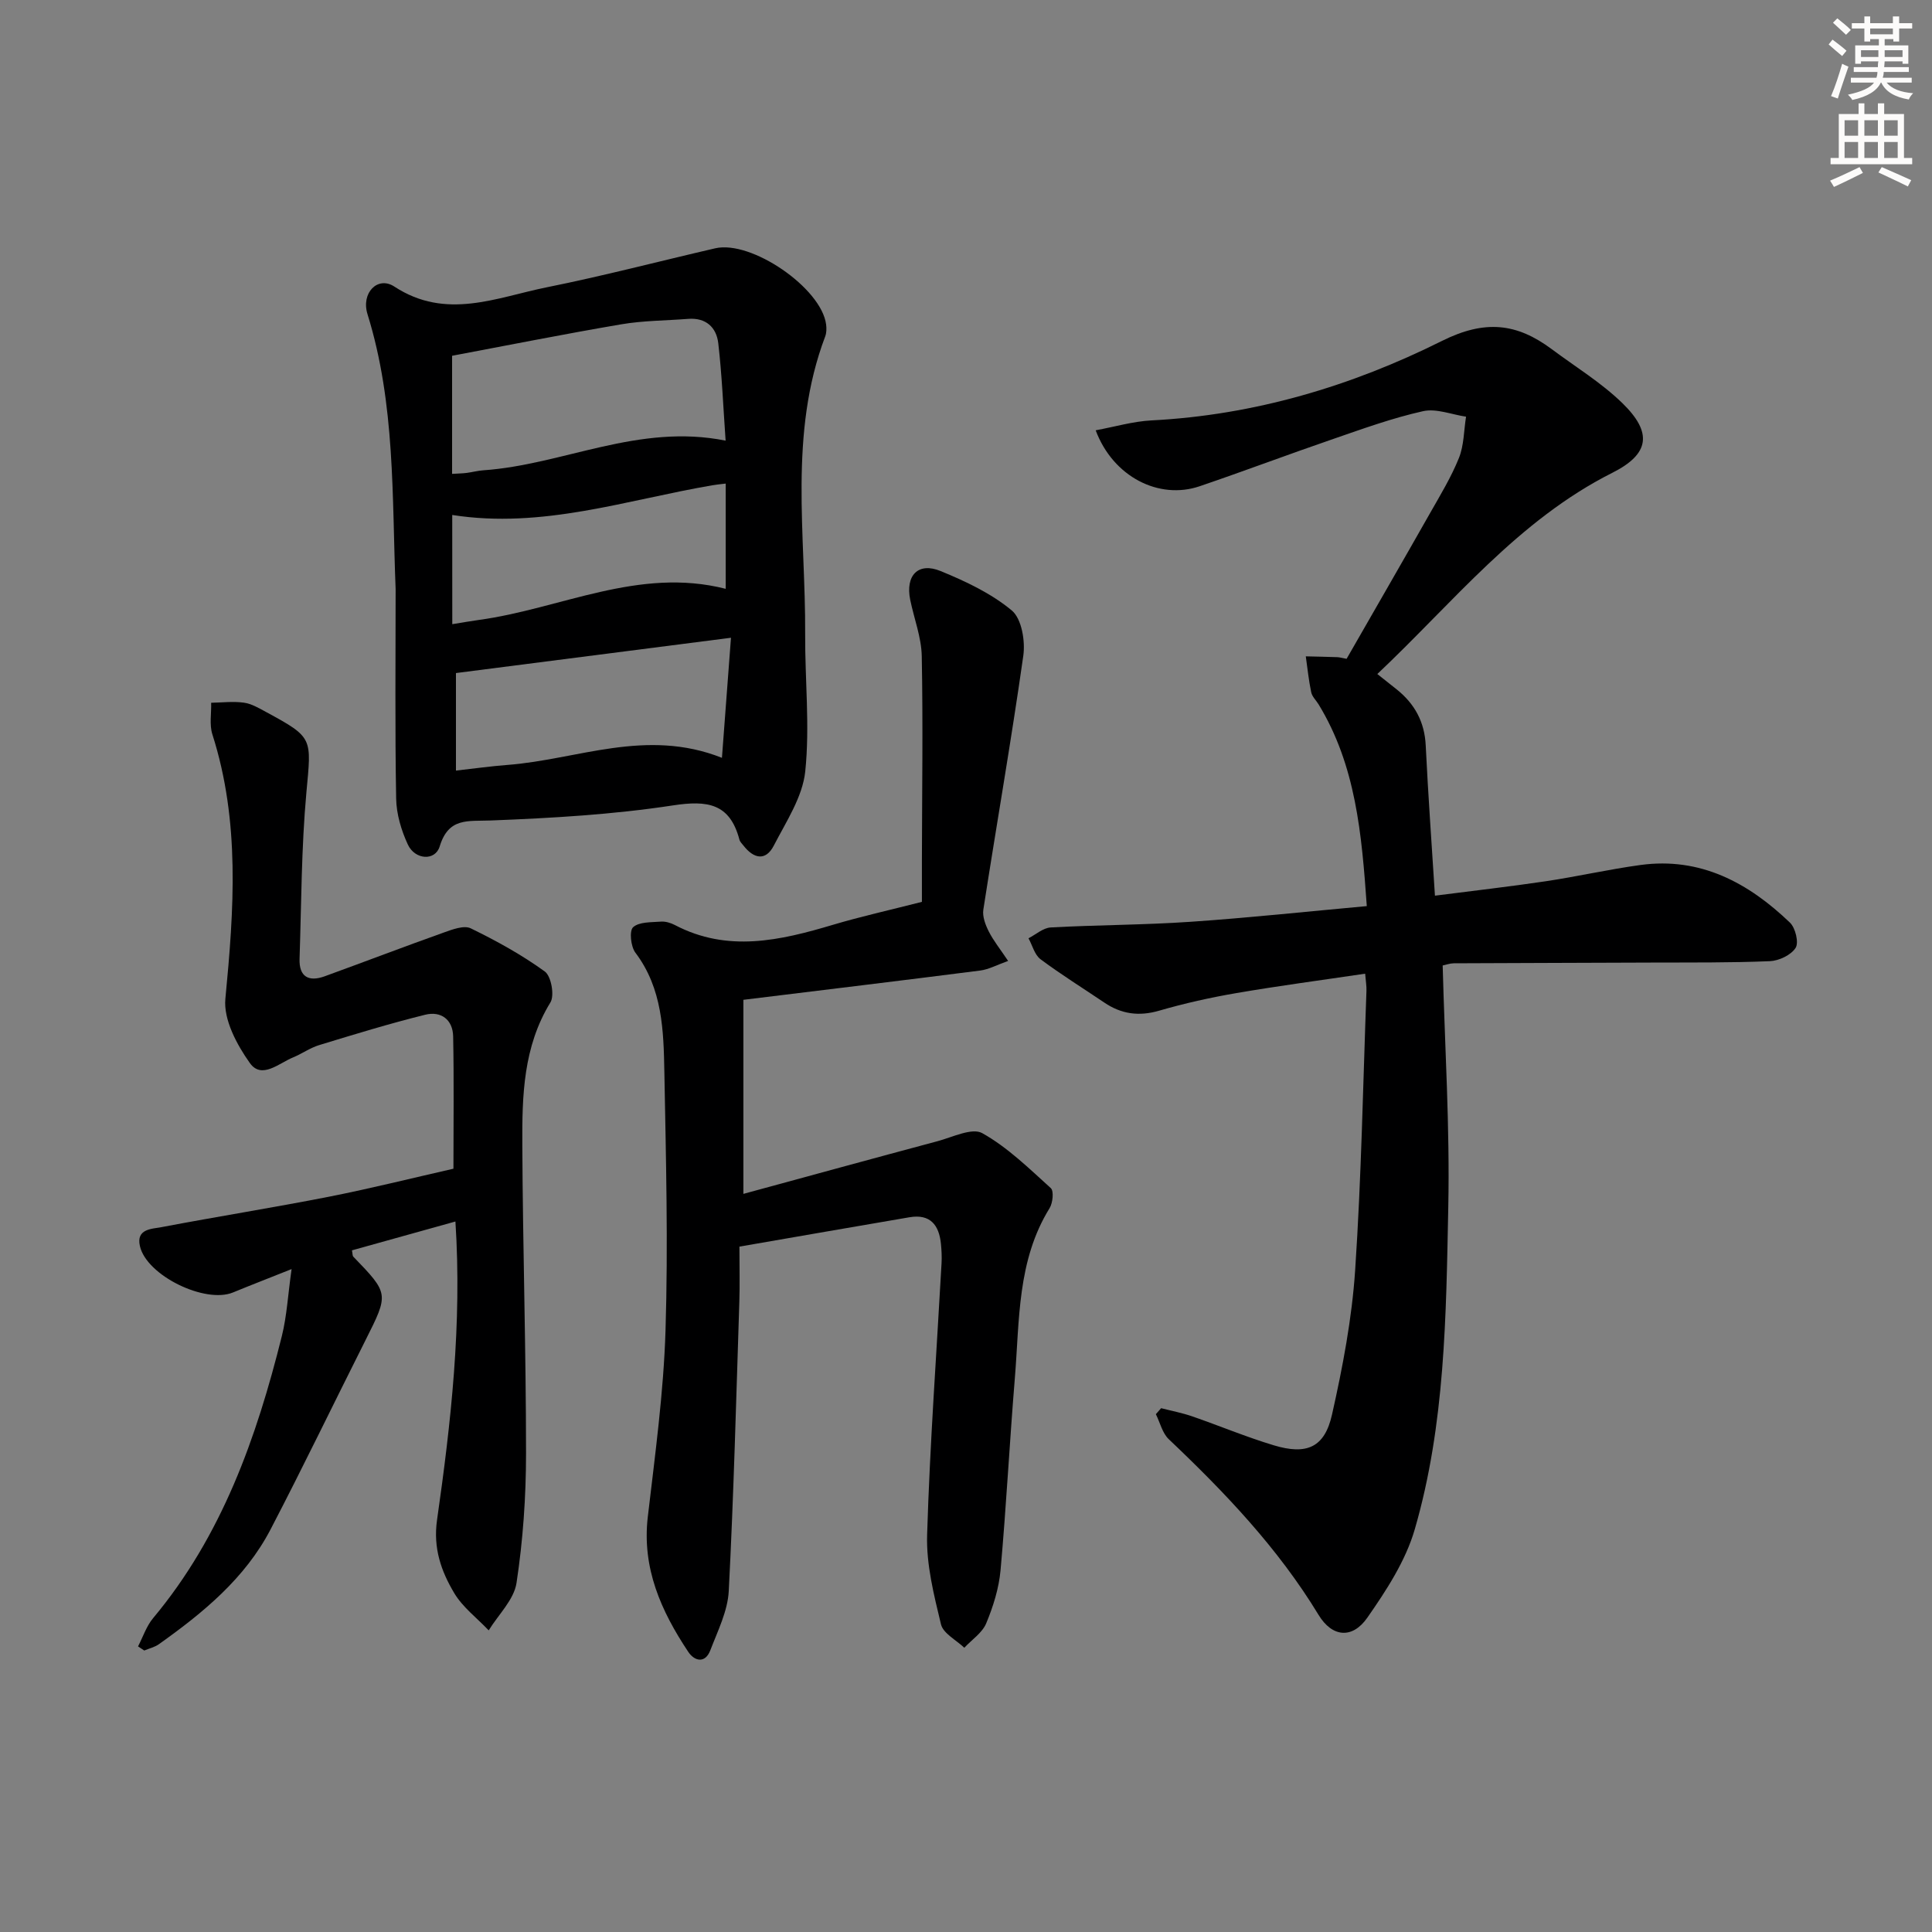 <svg enable-background="new 0 0 400 400" viewBox="0 0 400 400" xmlns="http://www.w3.org/2000/svg"><rect x="0" y="0" width="400" height="400" fill="#808080" stroke="none"/><g fill="#000001"><path d="m298.69 199.89c.44 16.81 1.5 33.43 1.16 50.02-.45 22.41-.63 45.01-6.95 66.76-1.89 6.5-5.87 12.6-9.8 18.24-3.11 4.47-7.29 4.08-10.11-.57-8.39-13.82-19.38-25.34-31.01-36.37-1.33-1.26-1.8-3.43-2.67-5.18.36-.41.73-.82 1.09-1.24 2.14.55 4.34.97 6.43 1.69 5.64 1.95 11.17 4.27 16.88 5.99 6.84 2.07 10.54.46 12.07-6.36 2.21-9.83 4.12-19.85 4.79-29.89 1.29-19.25 1.63-38.56 2.34-57.84.04-.97-.14-1.95-.27-3.55-9.07 1.35-17.9 2.51-26.67 4.02-5.38.92-10.74 2.12-15.98 3.64-4.19 1.22-7.83.71-11.36-1.68-4.41-2.98-8.94-5.79-13.2-8.97-1.23-.92-1.68-2.86-2.49-4.34 1.53-.78 3.02-2.15 4.59-2.24 9.63-.53 19.29-.51 28.91-1.17 12.06-.82 24.09-2.12 36.54-3.25-1.05-14.93-2.26-29.09-9.97-41.75-.52-.85-1.35-1.62-1.54-2.53-.52-2.45-.76-4.95-1.12-7.43 2.18.05 4.35.09 6.53.17.48.02.96.17 1.92.34 5.72-9.98 11.53-20.03 17.26-30.13 2.13-3.75 4.4-7.48 6-11.46 1.05-2.62 1.01-5.68 1.47-8.54-2.98-.44-6.15-1.75-8.9-1.14-6.29 1.4-12.42 3.62-18.53 5.73-9.27 3.18-18.44 6.65-27.72 9.81-8.44 2.87-17.94-1.96-21.53-11.58 3.96-.73 7.73-1.85 11.55-2.05 21.27-1.09 41.36-7.08 60.13-16.45 8.94-4.46 15.52-3.68 22.74 1.7 4.92 3.67 10.25 6.92 14.62 11.17 6.27 6.1 5.67 10.53-2.06 14.42-19.58 9.85-32.9 26.79-48.67 41.67 1.53 1.21 2.81 2.21 4.07 3.23 3.68 2.97 5.72 6.7 5.95 11.56.49 10.11 1.22 20.2 1.91 31.1 7.93-1.02 15.44-1.87 22.9-2.98 6.57-.98 13.06-2.47 19.64-3.37 12.44-1.7 22.35 3.68 30.96 11.93 1.14 1.09 1.87 4.14 1.17 5.23-.95 1.49-3.45 2.67-5.33 2.75-8.15.34-16.31.26-24.47.29-13.66.06-27.32.08-40.98.15-.8.01-1.59.31-2.29.45z"/><path d="m190.87 186.72c0-2.6-.01-5.56 0-8.52.03-14.11.24-28.23-.03-42.34-.07-3.9-1.59-7.77-2.39-11.67-1.03-5.05 1.64-7.87 6.29-5.96 5.2 2.13 10.5 4.63 14.75 8.17 2.04 1.71 2.81 6.34 2.37 9.39-2.49 17.55-5.55 35.02-8.27 52.54-.22 1.42.43 3.15 1.12 4.51.95 1.89 2.31 3.57 4.01 6.11-2.31.82-4 1.76-5.78 1.99-16.11 2.06-32.25 4-49.03 6.06v40.18c13.41-3.65 26.78-7.32 40.17-10.9 3.11-.83 7.17-2.86 9.29-1.67 5.23 2.93 9.68 7.3 14.19 11.38.66.6.41 3.06-.25 4.14-6.74 10.89-6.21 23.23-7.2 35.25-1.09 13.24-1.77 26.51-2.96 39.74-.34 3.73-1.52 7.5-2.97 10.98-.82 1.97-2.98 3.38-4.53 5.05-1.67-1.6-4.37-2.96-4.83-4.85-1.46-6.07-3.06-12.37-2.87-18.53.57-18.76 1.95-37.5 2.99-56.26.07-1.32 0-2.67-.13-3.99-.39-3.91-2.23-6.23-6.51-5.5-11.58 1.97-23.16 4-35.21 6.08 0 4.22.1 7.86-.02 11.49-.65 19.95-1.16 39.9-2.19 59.83-.22 4.14-2.28 8.24-3.81 12.24-1.08 2.83-3.3 2.26-4.58.33-5.61-8.43-9.61-17.32-8.37-27.94 1.5-12.84 3.27-25.71 3.67-38.61.55-17.8.09-35.64-.24-53.46-.16-8.61-.38-17.3-6-24.74-.96-1.27-1.29-4.54-.47-5.27 1.26-1.14 3.77-1 5.76-1.16.94-.07 2.02.26 2.87.7 10.94 5.74 21.8 3.22 32.75-.04 5.66-1.69 11.48-2.98 18.41-4.75z"/><path d="m81.91 121.95c-.77-19.11-.02-38.25-5.82-56.89-1.38-4.43 2.12-7.98 5.55-5.73 10.72 7.02 21.14 2.25 31.57.15 11.69-2.35 23.24-5.38 34.86-8.07 7.5-1.74 22.01 8.24 22.97 15.78.1.8.09 1.72-.19 2.46-7.62 20.13-4.04 41.01-4.15 61.63-.05 9.48.99 19.04.02 28.41-.55 5.31-3.95 10.41-6.51 15.38-1.7 3.29-4.18 2.7-6.28 0-.31-.39-.72-.78-.84-1.23-1.98-7.52-6.62-8.18-13.76-7.09-12.44 1.9-25.11 2.63-37.71 3.12-4.77.19-8.75-.67-10.59 5.38-.93 3.05-5.11 2.79-6.59-.4-1.36-2.93-2.37-6.32-2.42-9.52-.26-14.45-.11-28.91-.11-43.38zm68.32-30.72c-.5-7.05-.76-13.64-1.52-20.17-.38-3.28-2.55-5.33-6.24-5.04-4.63.36-9.31.35-13.87 1.13-11.86 2.02-23.65 4.38-35 6.51v24.45c1.41-.09 2.22-.09 3.03-.2 1.15-.15 2.28-.46 3.44-.54 16.55-1.15 32.11-9.77 50.16-6.14zm-55.83 68.31c3.79-.42 7.22-.91 10.67-1.17 14.49-1.1 28.69-7.7 44.4-1.47.66-8.81 1.26-16.81 1.87-24.86-19.51 2.51-38.15 4.9-56.94 7.31zm-.76-30.31c2.24-.36 3.84-.65 5.45-.87 17-2.31 33.13-11.04 51.16-6.45 0-7.43 0-14.46 0-21.79-1.16.14-1.96.21-2.75.35-17.77 3.03-35.19 9.08-53.87 6.15.01 7.38.01 14.65.01 22.61z"/><path d="m93.88 241.97c0-9.46.12-18.43-.06-27.39-.07-3.5-2.53-5.3-5.79-4.49-7.38 1.83-14.66 4.06-21.93 6.28-1.89.57-3.57 1.79-5.41 2.55-2.93 1.19-6.51 4.61-8.96 1.17-2.7-3.79-5.48-9-5.07-13.29 1.78-18.46 3.08-36.71-2.69-54.76-.64-2-.19-4.35-.25-6.54 2.26-.04 4.56-.33 6.77-.02 1.58.22 3.11 1.12 4.56 1.91 9.91 5.37 9.42 5.35 8.38 16.74-1.04 11.42-1.03 22.93-1.41 34.4-.12 3.69 1.88 4.8 5.18 3.61 8.23-2.99 16.4-6.12 24.65-9.06 1.79-.64 4.2-1.56 5.61-.88 5.32 2.59 10.56 5.48 15.34 8.94 1.32.96 2.04 4.95 1.16 6.4-5.64 9.18-5.87 19.34-5.82 29.47.1 21.31.77 42.62.77 63.93 0 8.94-.63 17.96-1.97 26.79-.53 3.48-3.76 6.56-5.76 9.82-2.43-2.56-5.4-4.79-7.15-7.74-2.69-4.52-4.37-9.27-3.55-15.08 2.89-20.24 5.19-40.56 3.81-61.83-7.29 2.03-14.36 4-21.42 5.97.14.72.1 1.12.27 1.3 7.41 7.68 7.38 7.66 2.54 17.29-6.57 13.05-12.91 26.23-19.66 39.18-5.29 10.15-13.95 17.25-23.1 23.76-.88.63-2.03.89-3.05 1.32-.43-.28-.86-.56-1.29-.85 1.02-1.96 1.73-4.19 3.12-5.85 14.25-17.05 21.4-37.32 26.66-58.43 1.03-4.14 1.25-8.48 2.01-13.84-4.66 1.86-8.41 3.31-12.13 4.84-5.79 2.38-17.89-3.51-19.27-9.59-.82-3.59 2.41-3.55 4.45-3.93 11.58-2.2 23.22-4.05 34.78-6.32 8.73-1.73 17.4-3.9 25.68-5.78z"/></g><path d="m378.6 9.2.8-1c.9.7 1.9 1.4 2.9 2.3l-.9 1.1c-1.1-.9-2-1.7-2.8-2.4zm.5 10.7c.9-2.1 1.6-4.3 2.3-6.7.4.2.8.4 1.3.6-.7 2.1-1.5 4.3-2.2 6.6zm.4-15.2.9-.9c1 .8 2 1.6 2.8 2.4l-1 1c-1-.9-1.9-1.8-2.7-2.5zm12.5-1.3h1.2v1.4h2.7v1.1h-2.7v2.7h-1.2v-.5h-1.8v1.3h4.9v3.8h-1.2v-.5h-3.7c0 .4-.1.9-.1 1.2h5.1v1h-5.2c0 .5-.1.9-.2 1.2h6v1h-5.2c1.1 1.3 2.9 2 5.5 2.2-.4.4-.7.8-.9 1.3-2.9-.5-4.8-1.6-5.7-3.5h-.1c-.8 1.7-2.7 2.9-5.9 3.6-.2-.4-.6-.8-.9-1.1 2.8-.6 4.6-1.4 5.4-2.5h-4.8v-1h5.3c.1-.3.2-.7.2-1.2h-4.9v-1h5c0-.4 0-.8.1-1.2h-3.6v.5h-1.2v-3.8h4.9v-1.3h-1.8v.5h-1.2v-2.7h-2.6v-1.1h2.6v-1.4h1.2v1.4h4.7v-1.4zm-6.7 8.4h3.6c0-.4 0-.9 0-1.4h-3.6zm1.9-4.7h4.7v-1.2h-4.7zm6.7 3.3h-3.7v1.4h3.7z" fill="#fcfbfa"/><path d="m384.7 21.4h1.3v2.2h2.8v-2.2h1.3v2.2h4.1v9.1h1.7v1.3h-16.9v-1.3h1.7v-9.1h4.1v-2.2zm.3 13.2.7 1.2c-1.8.9-3.8 1.9-6 2.9-.2-.4-.5-.8-.8-1.3 2.4-1 4.4-2 6.1-2.8zm-3.1-6.5h2.8v-3.2h-2.8zm0 4.6h2.8v-3.3h-2.8zm4.1-4.6h2.8v-3.2h-2.8zm0 4.6h2.8v-3.3h-2.8zm3.6 1.9c2.1.9 4.1 1.8 6.1 2.7l-.7 1.3c-2.2-1.1-4.2-2-6.1-2.9zm3.3-9.7h-2.8v3.2h2.8zm-2.8 7.8h2.8v-3.3h-2.8z" fill="#fcfbfa"/></svg>